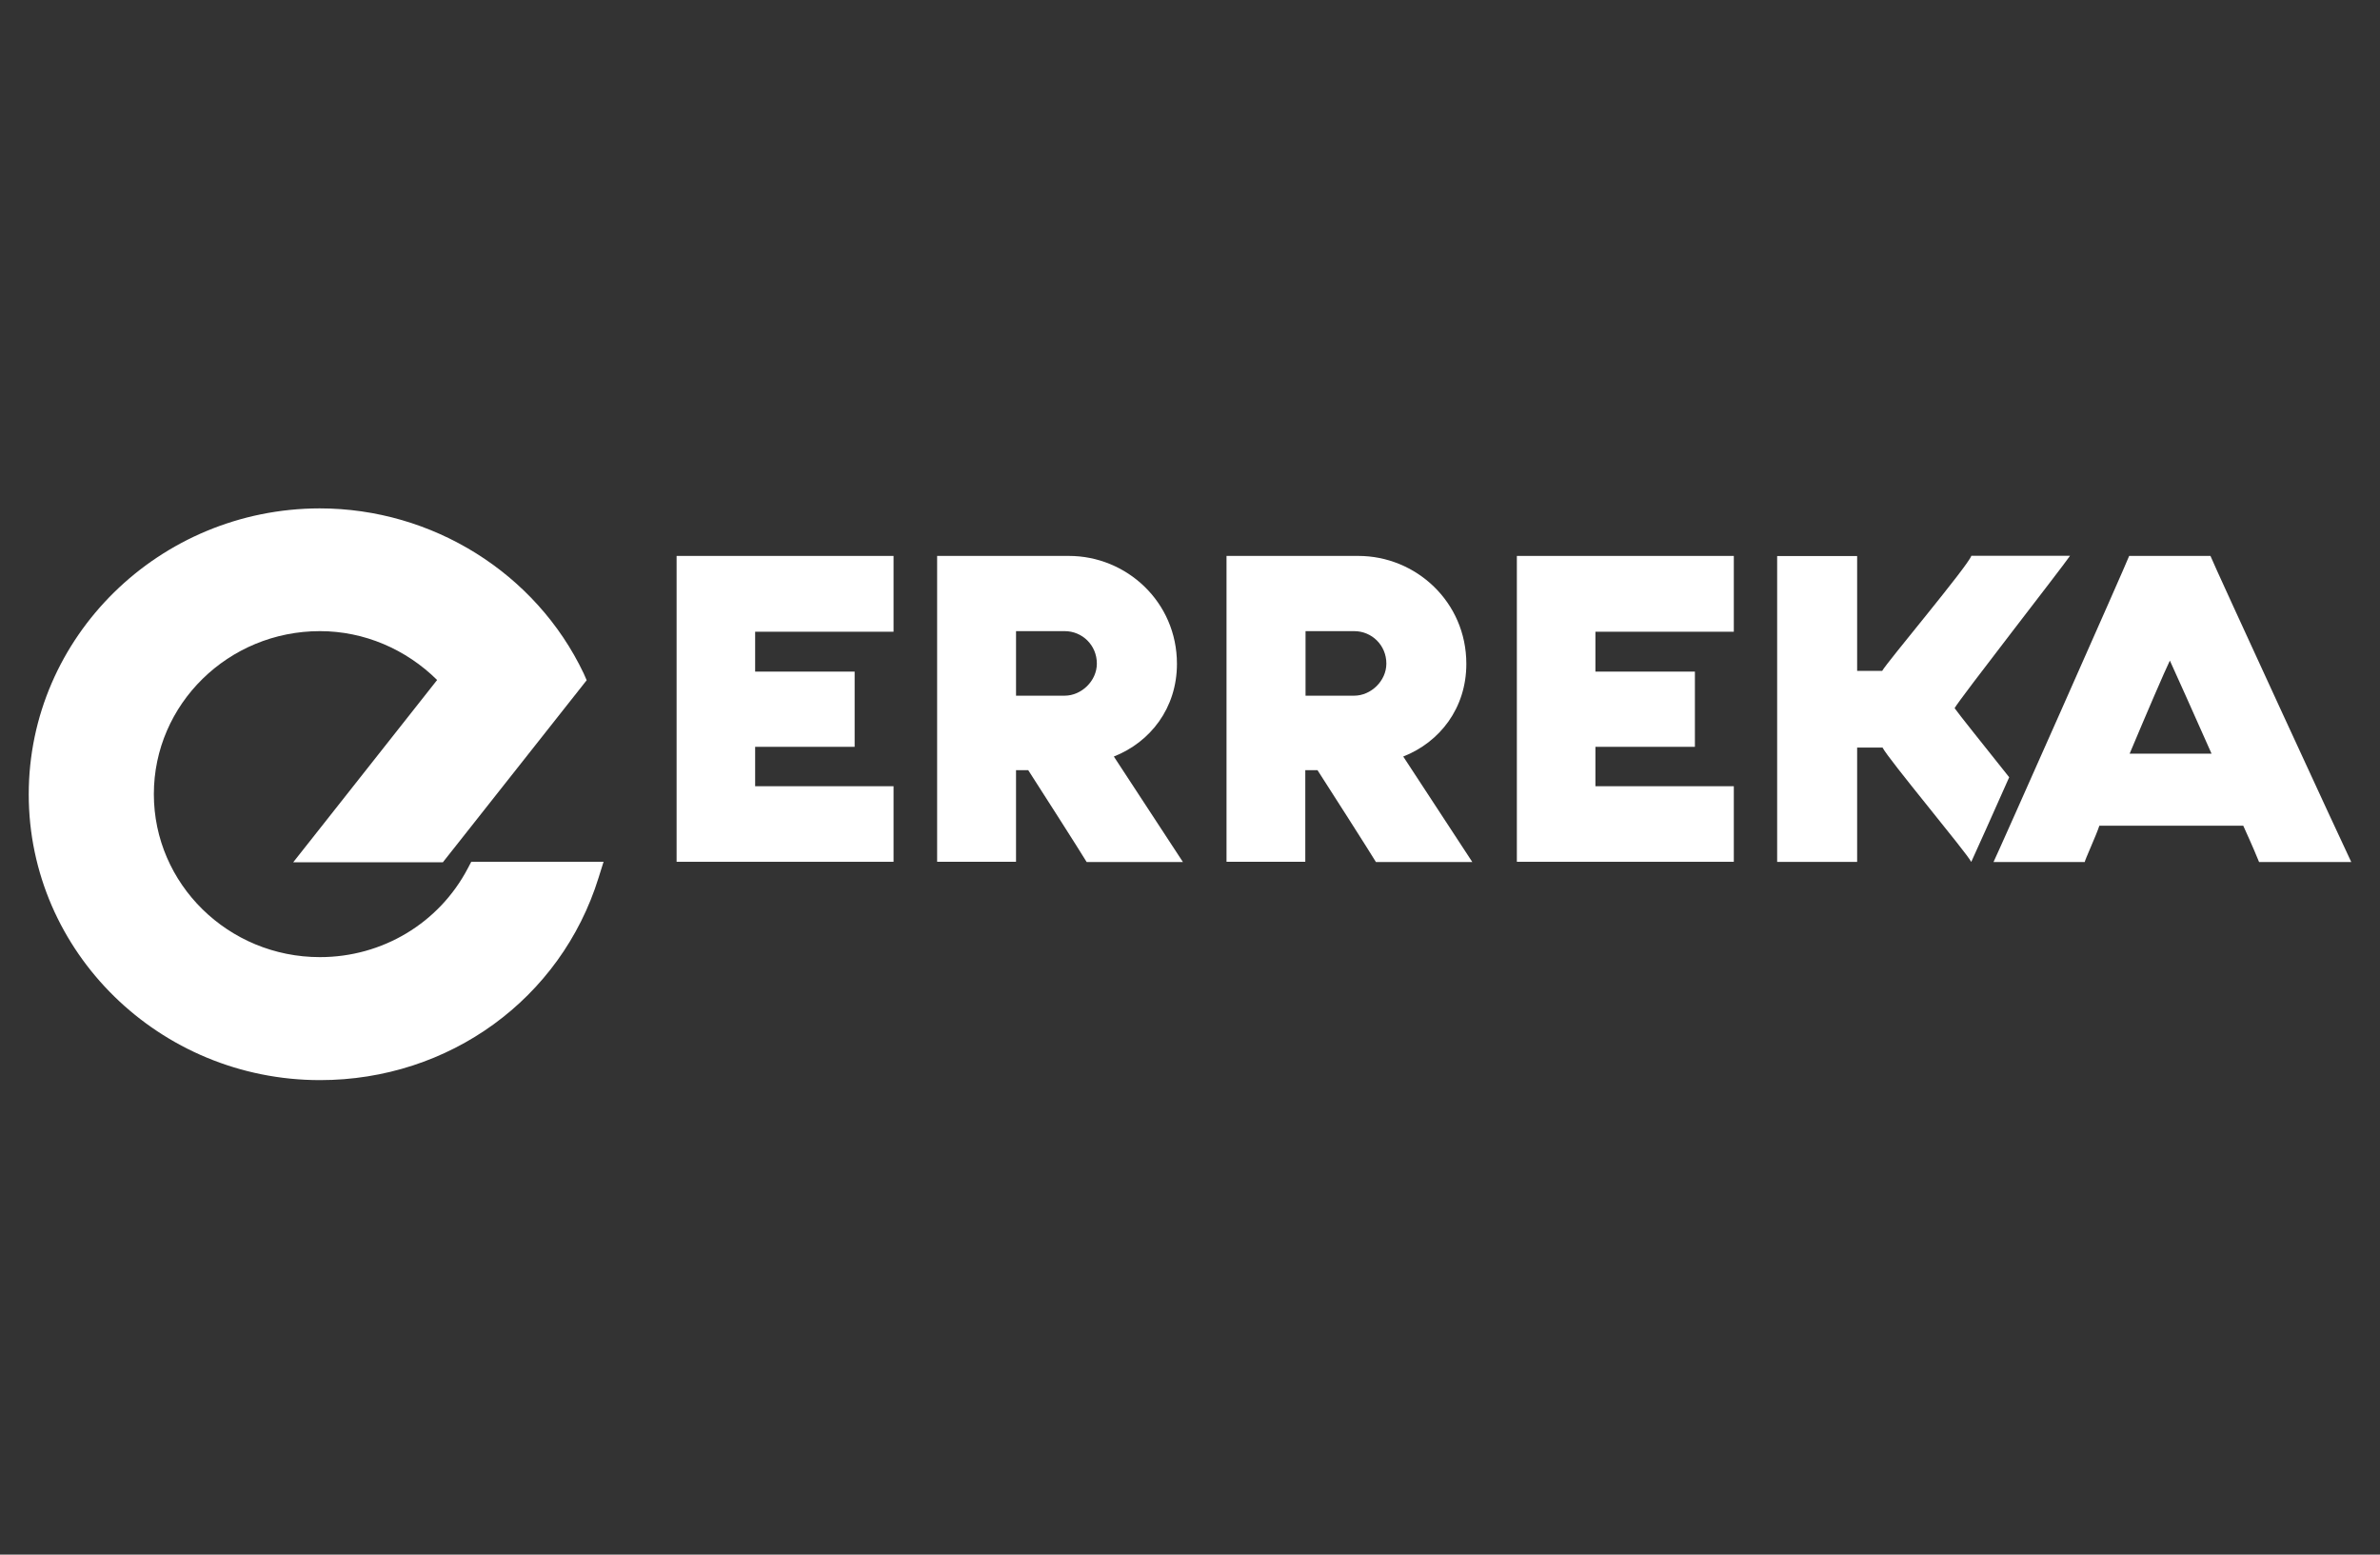 <?xml version="1.0" encoding="UTF-8"?>
<!-- Generator: Adobe Illustrator 28.0.0, SVG Export Plug-In . SVG Version: 6.00 Build 0)  -->
<svg xmlns="http://www.w3.org/2000/svg" xmlns:xlink="http://www.w3.org/1999/xlink" version="1.1" id="Layer_1" x="0px" y="0px" viewBox="0 0 198.78 129.81" style="enable-background:new 0 0 198.78 129.81;" xml:space="preserve">
<rect x="0" y="0" width="198.78" height="129.81" fill="#333333" stroke="none"/>
<style type="text/css">
	.st0{fill:none;}
	.st1{fill:#FFFFFF;}
</style>
<g id="Layer_2_00000014613816976028569930000007724161454516745917_">
	<rect x="0.16" y="-0.22" class="st0" width="198.54" height="130.07"></rect>
</g>
<g id="Layer_1_00000078741241878794059400000002921321380622688445_">
	<g>
		<g>
			<path class="st1" d="M56.51,71.97V46.42h18.12v6.33H63.07v3.33h8.31v6.28h-8.31v3.29h11.56v6.31H56.51V71.97z"></path>
			<path class="st1" d="M78.27,71.97V46.42h11.01c4.8,0,9.02,3.83,9.02,9.01c0,3.71-2.23,6.54-5.27,7.74c0.66,1,5.23,7.98,5.77,8.81     h-8.04c-0.46-0.77-4.25-6.7-4.88-7.67h-1.02v7.65h-6.59V71.97z M84.86,58.09h4.06c1.4,0,2.69-1.23,2.69-2.68     c0-1.54-1.22-2.71-2.69-2.71h-4.06V58.09L84.86,58.09z"></path>
			<path class="st1" d="M102.44,71.97V46.42h11.01c4.8,0,9.02,3.83,9.02,9.01c0,3.71-2.22,6.54-5.27,7.74     c0.66,1,5.23,7.98,5.77,8.81h-8.05c-0.46-0.77-4.25-6.7-4.88-7.67h-1.02v7.65h-6.58V71.97z M109.04,58.09h4.06     c1.4,0,2.69-1.23,2.69-2.68c0-1.54-1.22-2.71-2.69-2.71h-4.06V58.09L109.04,58.09z"></path>
			<path class="st1" d="M126.69,71.97V46.42h18.12v6.33h-11.56v3.33h8.31v6.28h-8.31v3.29h11.56v6.31h-18.12V71.97z"></path>
			<path class="st1" d="M167.81,64.9c-2.2-2.76-4.28-5.36-4.56-5.77c0.48-0.85,8.9-11.64,9.64-12.72h-8.24     c-0.31,0.88-7.02,8.85-7.45,9.61h-2.09v-9.59h-6.68v25.54h6.68v-9.55h2.12c0.51,1,7.05,8.81,7.41,9.55     C165.18,70.81,166.36,68.15,167.81,64.9z"></path>
			<path class="st1" d="M175.34,68.95c-0.28,0.85-1.22,2.88-1.22,3.03h-7.62c0.28-0.54,11.16-25.05,11.33-25.56h6.79     c0.15,0.46,11.44,24.94,11.76,25.56h-7.7c-0.15-0.38-0.55-1.34-1.32-3.03H175.34z M184.71,62.93c-1.55-3.48-3.05-6.85-3.48-7.77     c-0.43,0.88-1.88,4.25-3.36,7.77H184.71z"></path>
			<path class="st1" d="M2.4,66.33c0,13.16,10.92,23.86,24.33,23.86c10.78,0,20.12-6.79,23.26-16.89l0.42-1.34H39.36l-0.29,0.55     c-2.4,4.57-7.13,7.41-12.35,7.41c-7.65,0-13.87-6.1-13.87-13.61S19.07,52.7,26.72,52.7c3.7,0,7.19,1.51,9.79,4.08     C35.45,58.12,24.49,72,24.49,72h12.5L49,56.8l-0.25-0.57c-3.99-8.38-12.64-13.78-22.05-13.78C13.31,42.47,2.4,53.17,2.4,66.33z"></path>
		</g>
	</g>
</g>
</svg>
